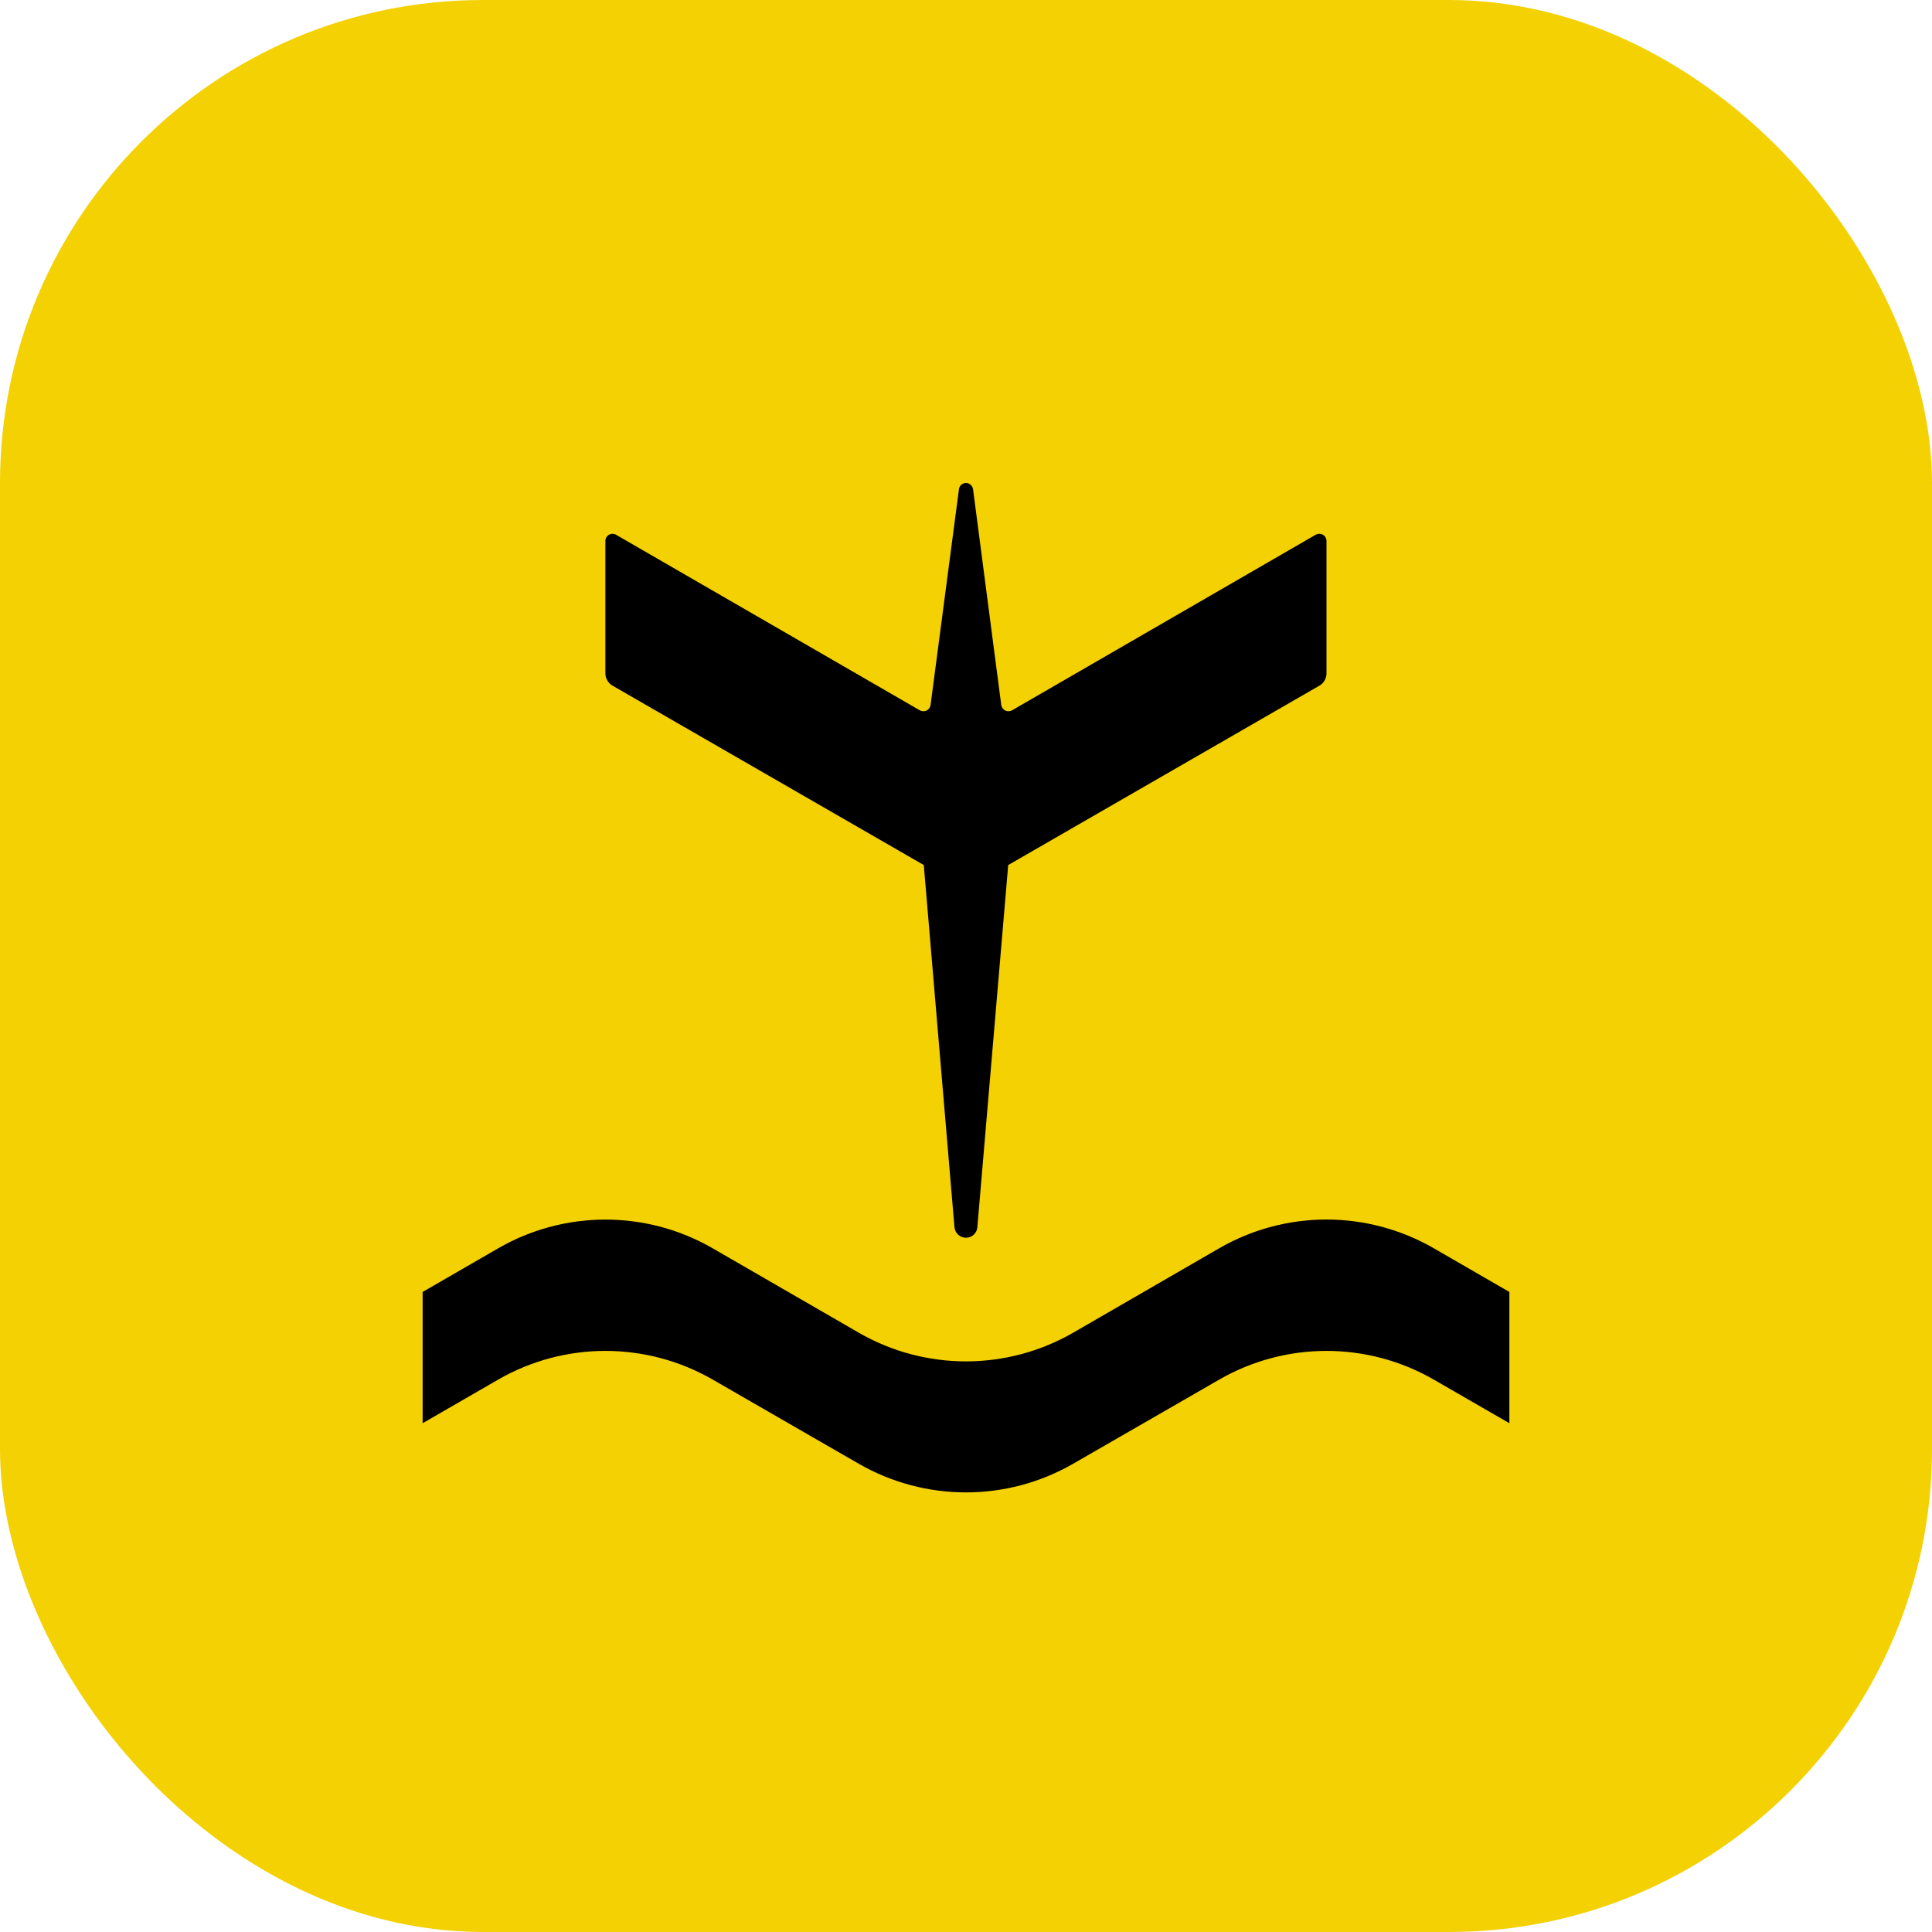 <svg width="32" height="32" viewBox="0 0 32 32" fill="none" xmlns="http://www.w3.org/2000/svg">
<rect width="32" height="32" rx="8" fill="#F3D102"/>
<path d="M8.252 22.85L7 23.573V21.399L8.248 20.678C9.349 20.041 10.707 20.041 11.808 20.678L14.219 22.071C15.32 22.708 16.678 22.708 17.78 22.071L20.191 20.677C21.292 20.04 22.648 20.04 23.751 20.677L25 21.399V23.573L23.747 22.85C22.647 22.217 21.294 22.217 20.195 22.85L17.775 24.244C16.676 24.877 15.323 24.877 14.223 24.244L11.804 22.85C10.704 22.217 9.352 22.217 8.252 22.85ZM15.301 14.328L15.809 20.327C15.819 20.425 15.9 20.501 15.999 20.501C16.098 20.501 16.18 20.425 16.188 20.327L16.699 14.328L21.853 11.357C21.926 11.315 21.971 11.237 21.971 11.153V8.96C21.971 8.917 21.948 8.879 21.911 8.857C21.875 8.836 21.829 8.836 21.792 8.857L16.763 11.765C16.728 11.784 16.687 11.786 16.651 11.769C16.615 11.751 16.59 11.717 16.584 11.678L16.117 8.104C16.109 8.046 16.059 8 15.999 8C15.939 8 15.889 8.046 15.883 8.105L15.413 11.678C15.407 11.718 15.382 11.751 15.347 11.769C15.312 11.786 15.269 11.784 15.235 11.765L10.205 8.858C10.168 8.836 10.123 8.836 10.087 8.857C10.049 8.879 10.027 8.917 10.027 8.96V11.153C10.027 11.237 10.073 11.315 10.146 11.357L15.301 14.328Z" fill="black"/>
</svg>
